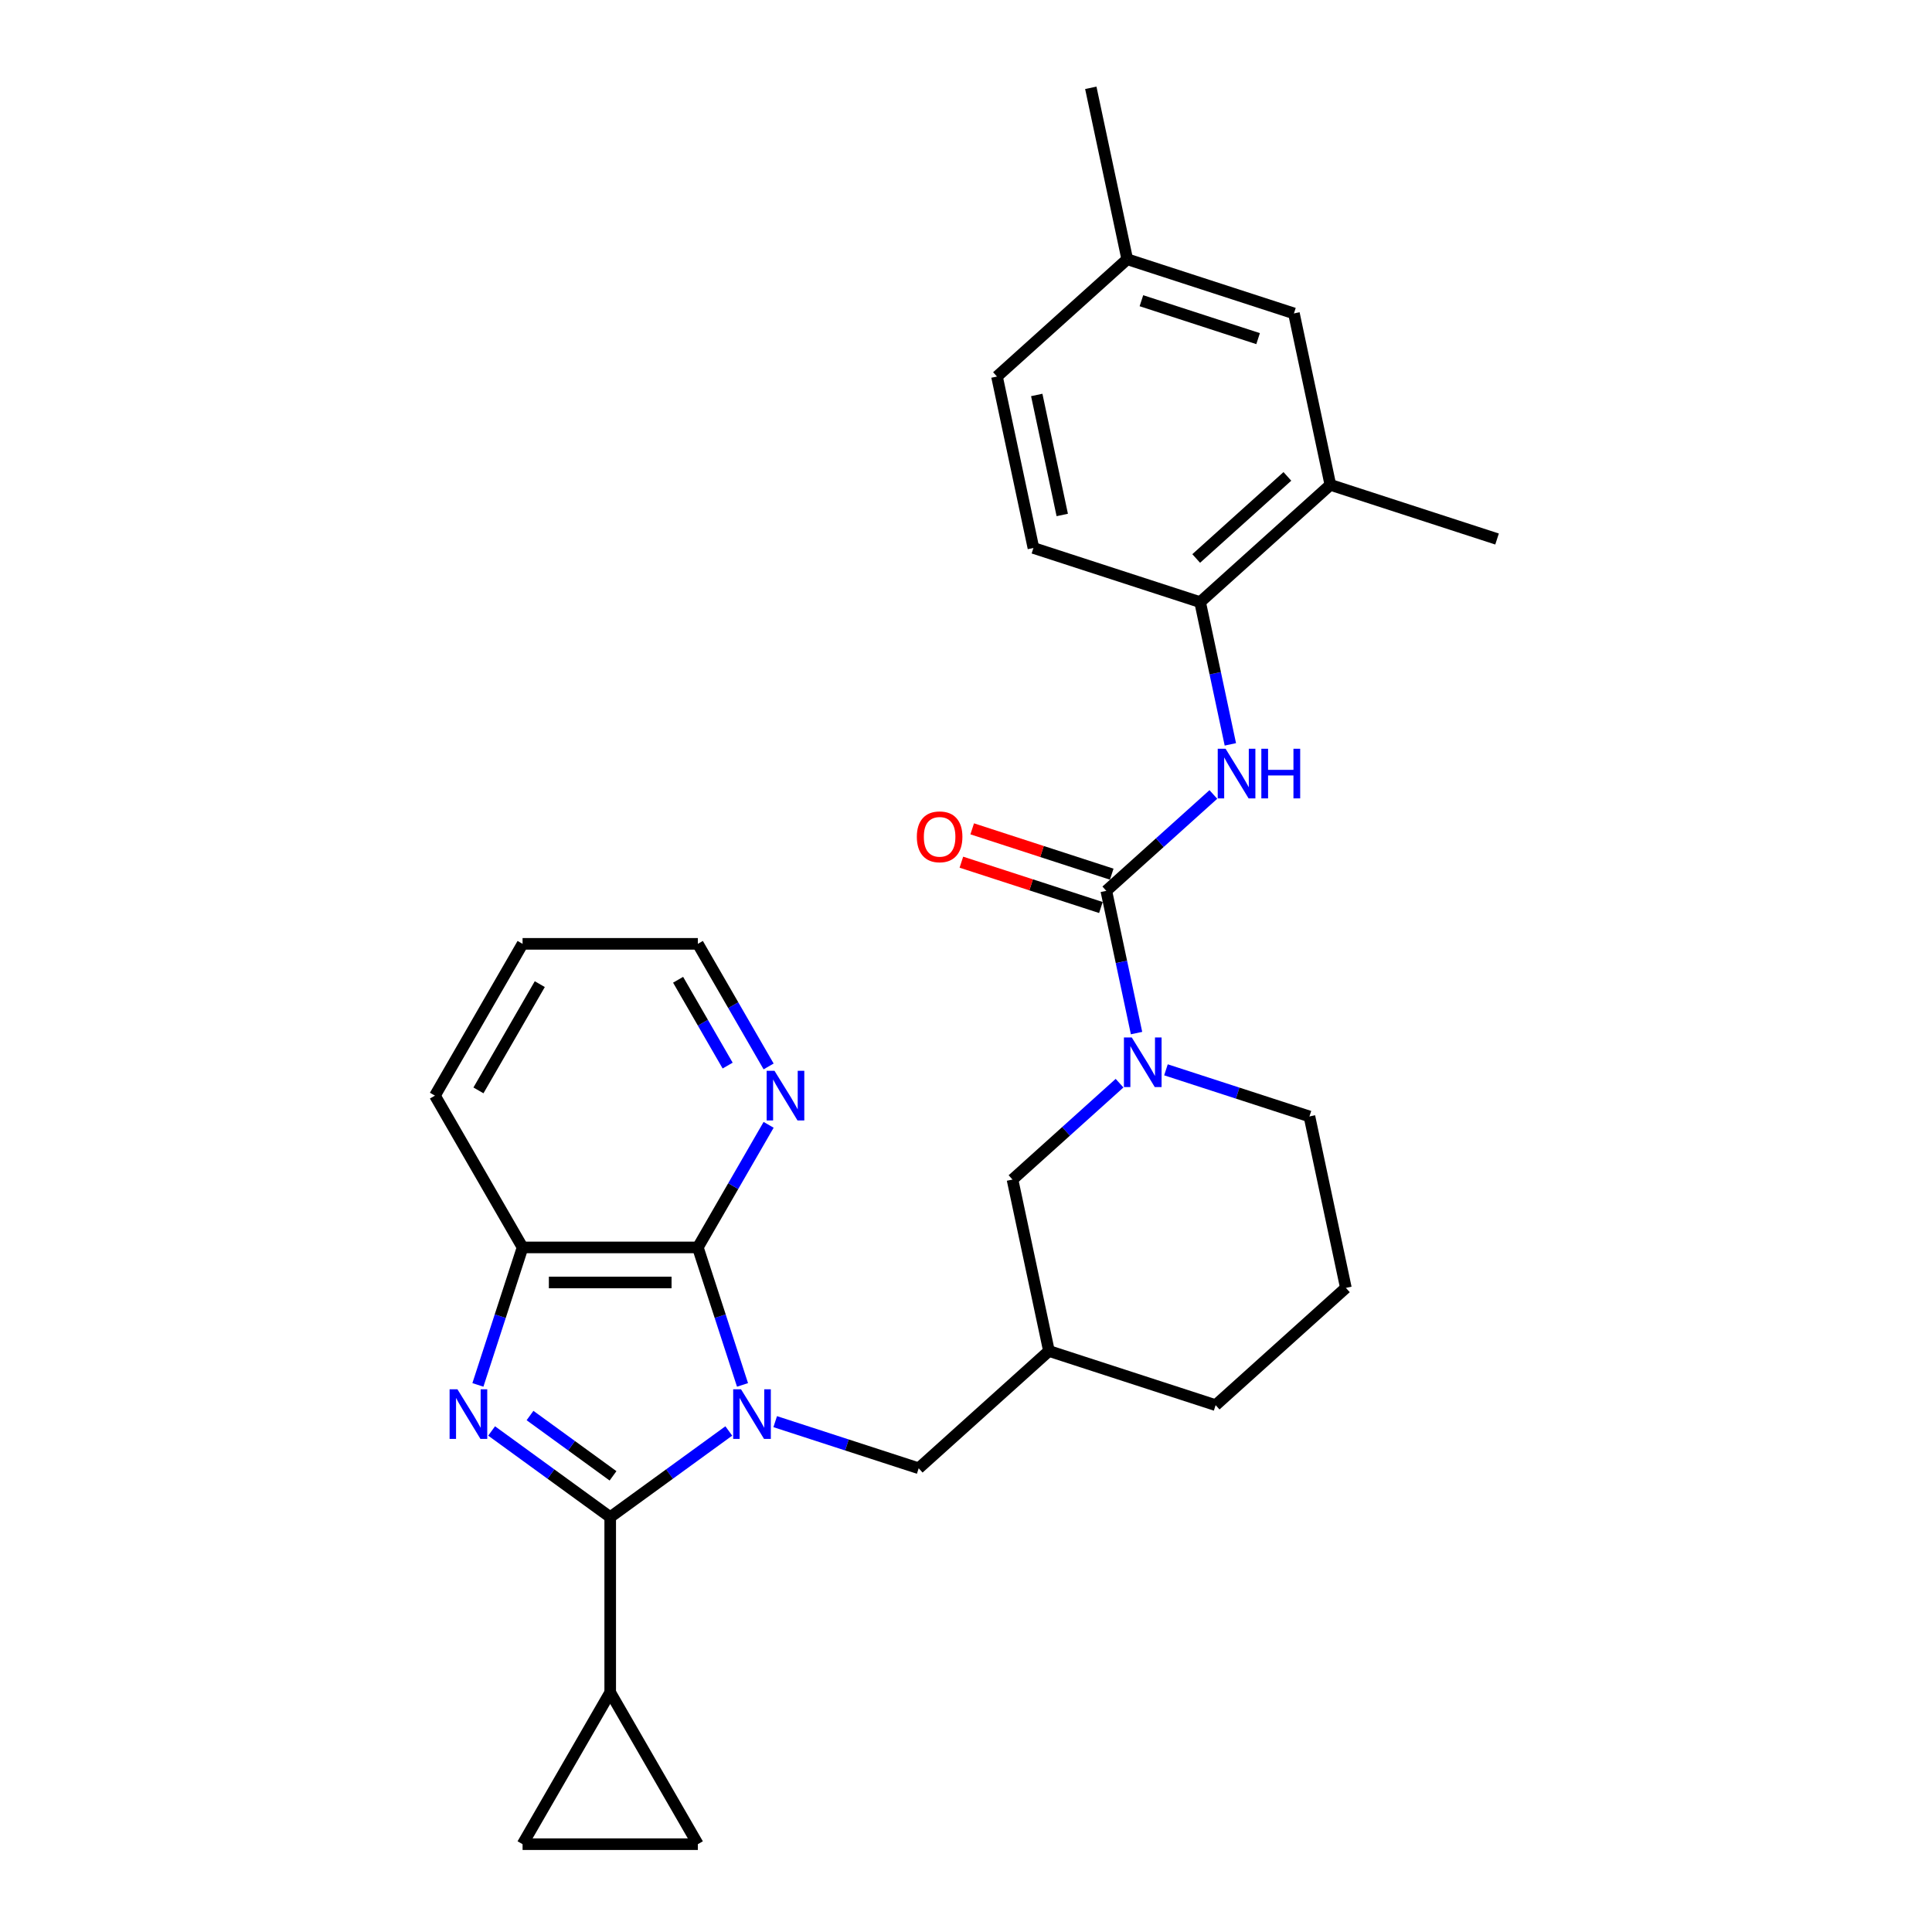 <?xml version='1.0' encoding='iso-8859-1'?>
<svg version='1.1' baseProfile='full'
              xmlns='http://www.w3.org/2000/svg'
                      xmlns:rdkit='http://www.rdkit.org/xml'
                      xmlns:xlink='http://www.w3.org/1999/xlink'
                  xml:space='preserve'
width='1000px' height='1000px' viewBox='0 0 1000 1000'>
<!-- END OF HEADER -->
<rect style='opacity:1.0;fill:#FFFFFF;stroke:none' width='1000' height='1000' x='0' y='0'> </rect>
<path class='bond-0' d='M 377.225,740.667 L 346.534,762.965' style='fill:none;fill-rule:evenodd;stroke:#0000FF;stroke-width:6px;stroke-linecap:butt;stroke-linejoin:miter;stroke-opacity:1' />
<path class='bond-0' d='M 346.534,762.965 L 315.844,785.263' style='fill:none;fill-rule:evenodd;stroke:#000000;stroke-width:6px;stroke-linecap:butt;stroke-linejoin:miter;stroke-opacity:1' />
<path class='bond-2' d='M 384.325,716.827 L 372.764,681.245' style='fill:none;fill-rule:evenodd;stroke:#0000FF;stroke-width:6px;stroke-linecap:butt;stroke-linejoin:miter;stroke-opacity:1' />
<path class='bond-2' d='M 372.764,681.245 L 361.203,645.663' style='fill:none;fill-rule:evenodd;stroke:#000000;stroke-width:6px;stroke-linecap:butt;stroke-linejoin:miter;stroke-opacity:1' />
<path class='bond-8' d='M 401.247,735.843 L 438.381,747.909' style='fill:none;fill-rule:evenodd;stroke:#0000FF;stroke-width:6px;stroke-linecap:butt;stroke-linejoin:miter;stroke-opacity:1' />
<path class='bond-8' d='M 438.381,747.909 L 475.514,759.974' style='fill:none;fill-rule:evenodd;stroke:#000000;stroke-width:6px;stroke-linecap:butt;stroke-linejoin:miter;stroke-opacity:1' />
<path class='bond-1' d='M 315.844,785.263 L 285.153,762.965' style='fill:none;fill-rule:evenodd;stroke:#000000;stroke-width:6px;stroke-linecap:butt;stroke-linejoin:miter;stroke-opacity:1' />
<path class='bond-1' d='M 285.153,762.965 L 254.462,740.667' style='fill:none;fill-rule:evenodd;stroke:#0000FF;stroke-width:6px;stroke-linecap:butt;stroke-linejoin:miter;stroke-opacity:1' />
<path class='bond-1' d='M 317.301,763.896 L 295.818,748.287' style='fill:none;fill-rule:evenodd;stroke:#000000;stroke-width:6px;stroke-linecap:butt;stroke-linejoin:miter;stroke-opacity:1' />
<path class='bond-1' d='M 295.818,748.287 L 274.334,732.678' style='fill:none;fill-rule:evenodd;stroke:#0000FF;stroke-width:6px;stroke-linecap:butt;stroke-linejoin:miter;stroke-opacity:1' />
<path class='bond-6' d='M 315.844,785.263 L 315.844,875.981' style='fill:none;fill-rule:evenodd;stroke:#000000;stroke-width:6px;stroke-linecap:butt;stroke-linejoin:miter;stroke-opacity:1' />
<path class='bond-29' d='M 247.362,716.827 L 258.923,681.245' style='fill:none;fill-rule:evenodd;stroke:#0000FF;stroke-width:6px;stroke-linecap:butt;stroke-linejoin:miter;stroke-opacity:1' />
<path class='bond-29' d='M 258.923,681.245 L 270.485,645.663' style='fill:none;fill-rule:evenodd;stroke:#000000;stroke-width:6px;stroke-linecap:butt;stroke-linejoin:miter;stroke-opacity:1' />
<path class='bond-5' d='M 361.203,645.663 L 270.485,645.663' style='fill:none;fill-rule:evenodd;stroke:#000000;stroke-width:6px;stroke-linecap:butt;stroke-linejoin:miter;stroke-opacity:1' />
<path class='bond-5' d='M 347.595,663.807 L 284.092,663.807' style='fill:none;fill-rule:evenodd;stroke:#000000;stroke-width:6px;stroke-linecap:butt;stroke-linejoin:miter;stroke-opacity:1' />
<path class='bond-12' d='M 361.203,645.663 L 379.519,613.938' style='fill:none;fill-rule:evenodd;stroke:#000000;stroke-width:6px;stroke-linecap:butt;stroke-linejoin:miter;stroke-opacity:1' />
<path class='bond-12' d='M 379.519,613.938 L 397.836,582.212' style='fill:none;fill-rule:evenodd;stroke:#0000FF;stroke-width:6px;stroke-linecap:butt;stroke-linejoin:miter;stroke-opacity:1' />
<path class='bond-3' d='M 572.624,461.099 L 580.449,497.91' style='fill:none;fill-rule:evenodd;stroke:#000000;stroke-width:6px;stroke-linecap:butt;stroke-linejoin:miter;stroke-opacity:1' />
<path class='bond-3' d='M 580.449,497.91 L 588.273,534.721' style='fill:none;fill-rule:evenodd;stroke:#0000FF;stroke-width:6px;stroke-linecap:butt;stroke-linejoin:miter;stroke-opacity:1' />
<path class='bond-7' d='M 572.624,461.099 L 600.327,436.155' style='fill:none;fill-rule:evenodd;stroke:#000000;stroke-width:6px;stroke-linecap:butt;stroke-linejoin:miter;stroke-opacity:1' />
<path class='bond-7' d='M 600.327,436.155 L 628.03,411.211' style='fill:none;fill-rule:evenodd;stroke:#0000FF;stroke-width:6px;stroke-linecap:butt;stroke-linejoin:miter;stroke-opacity:1' />
<path class='bond-16' d='M 575.428,452.471 L 539.32,440.739' style='fill:none;fill-rule:evenodd;stroke:#000000;stroke-width:6px;stroke-linecap:butt;stroke-linejoin:miter;stroke-opacity:1' />
<path class='bond-16' d='M 539.32,440.739 L 503.211,429.006' style='fill:none;fill-rule:evenodd;stroke:#FF0000;stroke-width:6px;stroke-linecap:butt;stroke-linejoin:miter;stroke-opacity:1' />
<path class='bond-16' d='M 569.821,469.727 L 533.713,457.994' style='fill:none;fill-rule:evenodd;stroke:#000000;stroke-width:6px;stroke-linecap:butt;stroke-linejoin:miter;stroke-opacity:1' />
<path class='bond-16' d='M 533.713,457.994 L 497.605,446.262' style='fill:none;fill-rule:evenodd;stroke:#FF0000;stroke-width:6px;stroke-linecap:butt;stroke-linejoin:miter;stroke-opacity:1' />
<path class='bond-4' d='M 579.475,560.649 L 551.772,585.593' style='fill:none;fill-rule:evenodd;stroke:#0000FF;stroke-width:6px;stroke-linecap:butt;stroke-linejoin:miter;stroke-opacity:1' />
<path class='bond-4' d='M 551.772,585.593 L 524.069,610.537' style='fill:none;fill-rule:evenodd;stroke:#000000;stroke-width:6px;stroke-linecap:butt;stroke-linejoin:miter;stroke-opacity:1' />
<path class='bond-32' d='M 603.497,553.737 L 640.63,565.802' style='fill:none;fill-rule:evenodd;stroke:#0000FF;stroke-width:6px;stroke-linecap:butt;stroke-linejoin:miter;stroke-opacity:1' />
<path class='bond-32' d='M 640.63,565.802 L 677.764,577.868' style='fill:none;fill-rule:evenodd;stroke:#000000;stroke-width:6px;stroke-linecap:butt;stroke-linejoin:miter;stroke-opacity:1' />
<path class='bond-22' d='M 270.485,645.663 L 225.126,567.099' style='fill:none;fill-rule:evenodd;stroke:#000000;stroke-width:6px;stroke-linecap:butt;stroke-linejoin:miter;stroke-opacity:1' />
<path class='bond-10' d='M 315.844,875.981 L 361.203,954.545' style='fill:none;fill-rule:evenodd;stroke:#000000;stroke-width:6px;stroke-linecap:butt;stroke-linejoin:miter;stroke-opacity:1' />
<path class='bond-11' d='M 315.844,875.981 L 270.485,954.545' style='fill:none;fill-rule:evenodd;stroke:#000000;stroke-width:6px;stroke-linecap:butt;stroke-linejoin:miter;stroke-opacity:1' />
<path class='bond-9' d='M 636.829,385.283 L 629.004,348.472' style='fill:none;fill-rule:evenodd;stroke:#0000FF;stroke-width:6px;stroke-linecap:butt;stroke-linejoin:miter;stroke-opacity:1' />
<path class='bond-9' d='M 629.004,348.472 L 621.18,311.661' style='fill:none;fill-rule:evenodd;stroke:#000000;stroke-width:6px;stroke-linecap:butt;stroke-linejoin:miter;stroke-opacity:1' />
<path class='bond-15' d='M 475.514,759.974 L 542.931,699.272' style='fill:none;fill-rule:evenodd;stroke:#000000;stroke-width:6px;stroke-linecap:butt;stroke-linejoin:miter;stroke-opacity:1' />
<path class='bond-14' d='M 621.18,311.661 L 688.596,250.959' style='fill:none;fill-rule:evenodd;stroke:#000000;stroke-width:6px;stroke-linecap:butt;stroke-linejoin:miter;stroke-opacity:1' />
<path class='bond-14' d='M 619.152,289.073 L 666.343,246.581' style='fill:none;fill-rule:evenodd;stroke:#000000;stroke-width:6px;stroke-linecap:butt;stroke-linejoin:miter;stroke-opacity:1' />
<path class='bond-18' d='M 621.18,311.661 L 534.902,283.628' style='fill:none;fill-rule:evenodd;stroke:#000000;stroke-width:6px;stroke-linecap:butt;stroke-linejoin:miter;stroke-opacity:1' />
<path class='bond-30' d='M 361.203,954.545 L 270.485,954.545' style='fill:none;fill-rule:evenodd;stroke:#000000;stroke-width:6px;stroke-linecap:butt;stroke-linejoin:miter;stroke-opacity:1' />
<path class='bond-25' d='M 397.836,551.985 L 379.519,520.26' style='fill:none;fill-rule:evenodd;stroke:#0000FF;stroke-width:6px;stroke-linecap:butt;stroke-linejoin:miter;stroke-opacity:1' />
<path class='bond-25' d='M 379.519,520.26 L 361.203,488.535' style='fill:none;fill-rule:evenodd;stroke:#000000;stroke-width:6px;stroke-linecap:butt;stroke-linejoin:miter;stroke-opacity:1' />
<path class='bond-25' d='M 376.628,551.54 L 363.806,529.332' style='fill:none;fill-rule:evenodd;stroke:#0000FF;stroke-width:6px;stroke-linecap:butt;stroke-linejoin:miter;stroke-opacity:1' />
<path class='bond-25' d='M 363.806,529.332 L 350.985,507.124' style='fill:none;fill-rule:evenodd;stroke:#000000;stroke-width:6px;stroke-linecap:butt;stroke-linejoin:miter;stroke-opacity:1' />
<path class='bond-13' d='M 524.069,610.537 L 542.931,699.272' style='fill:none;fill-rule:evenodd;stroke:#000000;stroke-width:6px;stroke-linecap:butt;stroke-linejoin:miter;stroke-opacity:1' />
<path class='bond-17' d='M 688.596,250.959 L 669.735,162.223' style='fill:none;fill-rule:evenodd;stroke:#000000;stroke-width:6px;stroke-linecap:butt;stroke-linejoin:miter;stroke-opacity:1' />
<path class='bond-26' d='M 688.596,250.959 L 774.874,278.992' style='fill:none;fill-rule:evenodd;stroke:#000000;stroke-width:6px;stroke-linecap:butt;stroke-linejoin:miter;stroke-opacity:1' />
<path class='bond-24' d='M 542.931,699.272 L 629.208,727.305' style='fill:none;fill-rule:evenodd;stroke:#000000;stroke-width:6px;stroke-linecap:butt;stroke-linejoin:miter;stroke-opacity:1' />
<path class='bond-33' d='M 669.735,162.223 L 583.457,134.19' style='fill:none;fill-rule:evenodd;stroke:#000000;stroke-width:6px;stroke-linecap:butt;stroke-linejoin:miter;stroke-opacity:1' />
<path class='bond-33' d='M 651.187,175.274 L 590.792,155.651' style='fill:none;fill-rule:evenodd;stroke:#000000;stroke-width:6px;stroke-linecap:butt;stroke-linejoin:miter;stroke-opacity:1' />
<path class='bond-21' d='M 534.902,283.628 L 516.041,194.892' style='fill:none;fill-rule:evenodd;stroke:#000000;stroke-width:6px;stroke-linecap:butt;stroke-linejoin:miter;stroke-opacity:1' />
<path class='bond-21' d='M 549.82,266.545 L 536.617,204.43' style='fill:none;fill-rule:evenodd;stroke:#000000;stroke-width:6px;stroke-linecap:butt;stroke-linejoin:miter;stroke-opacity:1' />
<path class='bond-19' d='M 583.457,134.19 L 516.041,194.892' style='fill:none;fill-rule:evenodd;stroke:#000000;stroke-width:6px;stroke-linecap:butt;stroke-linejoin:miter;stroke-opacity:1' />
<path class='bond-27' d='M 583.457,134.19 L 564.596,45.455' style='fill:none;fill-rule:evenodd;stroke:#000000;stroke-width:6px;stroke-linecap:butt;stroke-linejoin:miter;stroke-opacity:1' />
<path class='bond-20' d='M 677.764,577.868 L 696.625,666.603' style='fill:none;fill-rule:evenodd;stroke:#000000;stroke-width:6px;stroke-linecap:butt;stroke-linejoin:miter;stroke-opacity:1' />
<path class='bond-31' d='M 225.126,567.099 L 270.485,488.535' style='fill:none;fill-rule:evenodd;stroke:#000000;stroke-width:6px;stroke-linecap:butt;stroke-linejoin:miter;stroke-opacity:1' />
<path class='bond-31' d='M 247.642,564.386 L 279.394,509.391' style='fill:none;fill-rule:evenodd;stroke:#000000;stroke-width:6px;stroke-linecap:butt;stroke-linejoin:miter;stroke-opacity:1' />
<path class='bond-23' d='M 696.625,666.603 L 629.208,727.305' style='fill:none;fill-rule:evenodd;stroke:#000000;stroke-width:6px;stroke-linecap:butt;stroke-linejoin:miter;stroke-opacity:1' />
<path class='bond-28' d='M 361.203,488.535 L 270.485,488.535' style='fill:none;fill-rule:evenodd;stroke:#000000;stroke-width:6px;stroke-linecap:butt;stroke-linejoin:miter;stroke-opacity:1' />
<path  class='atom-0' d='M 383.557 719.095
L 391.976 732.703
Q 392.81 734.045, 394.153 736.477
Q 395.496 738.908, 395.568 739.053
L 395.568 719.095
L 398.979 719.095
L 398.979 744.786
L 395.459 744.786
L 386.424 729.909
Q 385.372 728.167, 384.247 726.171
Q 383.158 724.175, 382.831 723.558
L 382.831 744.786
L 379.493 744.786
L 379.493 719.095
L 383.557 719.095
' fill='#0000FF'/>
<path  class='atom-2' d='M 236.772 719.095
L 245.191 732.703
Q 246.026 734.045, 247.368 736.477
Q 248.711 738.908, 248.784 739.053
L 248.784 719.095
L 252.195 719.095
L 252.195 744.786
L 248.675 744.786
L 239.639 729.909
Q 238.587 728.167, 237.462 726.171
Q 236.373 724.175, 236.047 723.558
L 236.047 744.786
L 232.708 744.786
L 232.708 719.095
L 236.772 719.095
' fill='#0000FF'/>
<path  class='atom-5' d='M 585.807 536.989
L 594.225 550.596
Q 595.06 551.939, 596.403 554.37
Q 597.745 556.802, 597.818 556.947
L 597.818 536.989
L 601.229 536.989
L 601.229 562.68
L 597.709 562.68
L 588.674 547.802
Q 587.621 546.06, 586.496 544.065
Q 585.408 542.069, 585.081 541.452
L 585.081 562.68
L 581.743 562.68
L 581.743 536.989
L 585.807 536.989
' fill='#0000FF'/>
<path  class='atom-8' d='M 634.362 387.551
L 642.781 401.159
Q 643.615 402.501, 644.958 404.933
Q 646.301 407.364, 646.373 407.509
L 646.373 387.551
L 649.784 387.551
L 649.784 413.242
L 646.264 413.242
L 637.229 398.365
Q 636.176 396.623, 635.052 394.627
Q 633.963 392.631, 633.636 392.014
L 633.636 413.242
L 630.298 413.242
L 630.298 387.551
L 634.362 387.551
' fill='#0000FF'/>
<path  class='atom-8' d='M 652.869 387.551
L 656.352 387.551
L 656.352 398.473
L 669.488 398.473
L 669.488 387.551
L 672.972 387.551
L 672.972 413.242
L 669.488 413.242
L 669.488 401.376
L 656.352 401.376
L 656.352 413.242
L 652.869 413.242
L 652.869 387.551
' fill='#0000FF'/>
<path  class='atom-13' d='M 400.883 554.253
L 409.301 567.861
Q 410.136 569.204, 411.479 571.635
Q 412.821 574.066, 412.894 574.211
L 412.894 554.253
L 416.305 554.253
L 416.305 579.945
L 412.785 579.945
L 403.749 565.067
Q 402.697 563.325, 401.572 561.329
Q 400.484 559.333, 400.157 558.717
L 400.157 579.945
L 396.819 579.945
L 396.819 554.253
L 400.883 554.253
' fill='#0000FF'/>
<path  class='atom-17' d='M 474.553 433.138
Q 474.553 426.969, 477.601 423.522
Q 480.65 420.075, 486.347 420.075
Q 492.044 420.075, 495.092 423.522
Q 498.14 426.969, 498.14 433.138
Q 498.14 439.379, 495.056 442.936
Q 491.971 446.455, 486.347 446.455
Q 480.686 446.455, 477.601 442.936
Q 474.553 439.416, 474.553 433.138
M 486.347 443.552
Q 490.266 443.552, 492.37 440.94
Q 494.511 438.291, 494.511 433.138
Q 494.511 428.094, 492.37 425.554
Q 490.266 422.978, 486.347 422.978
Q 482.428 422.978, 480.287 425.518
Q 478.182 428.058, 478.182 433.138
Q 478.182 438.327, 480.287 440.94
Q 482.428 443.552, 486.347 443.552
' fill='#FF0000'/>
</svg>
